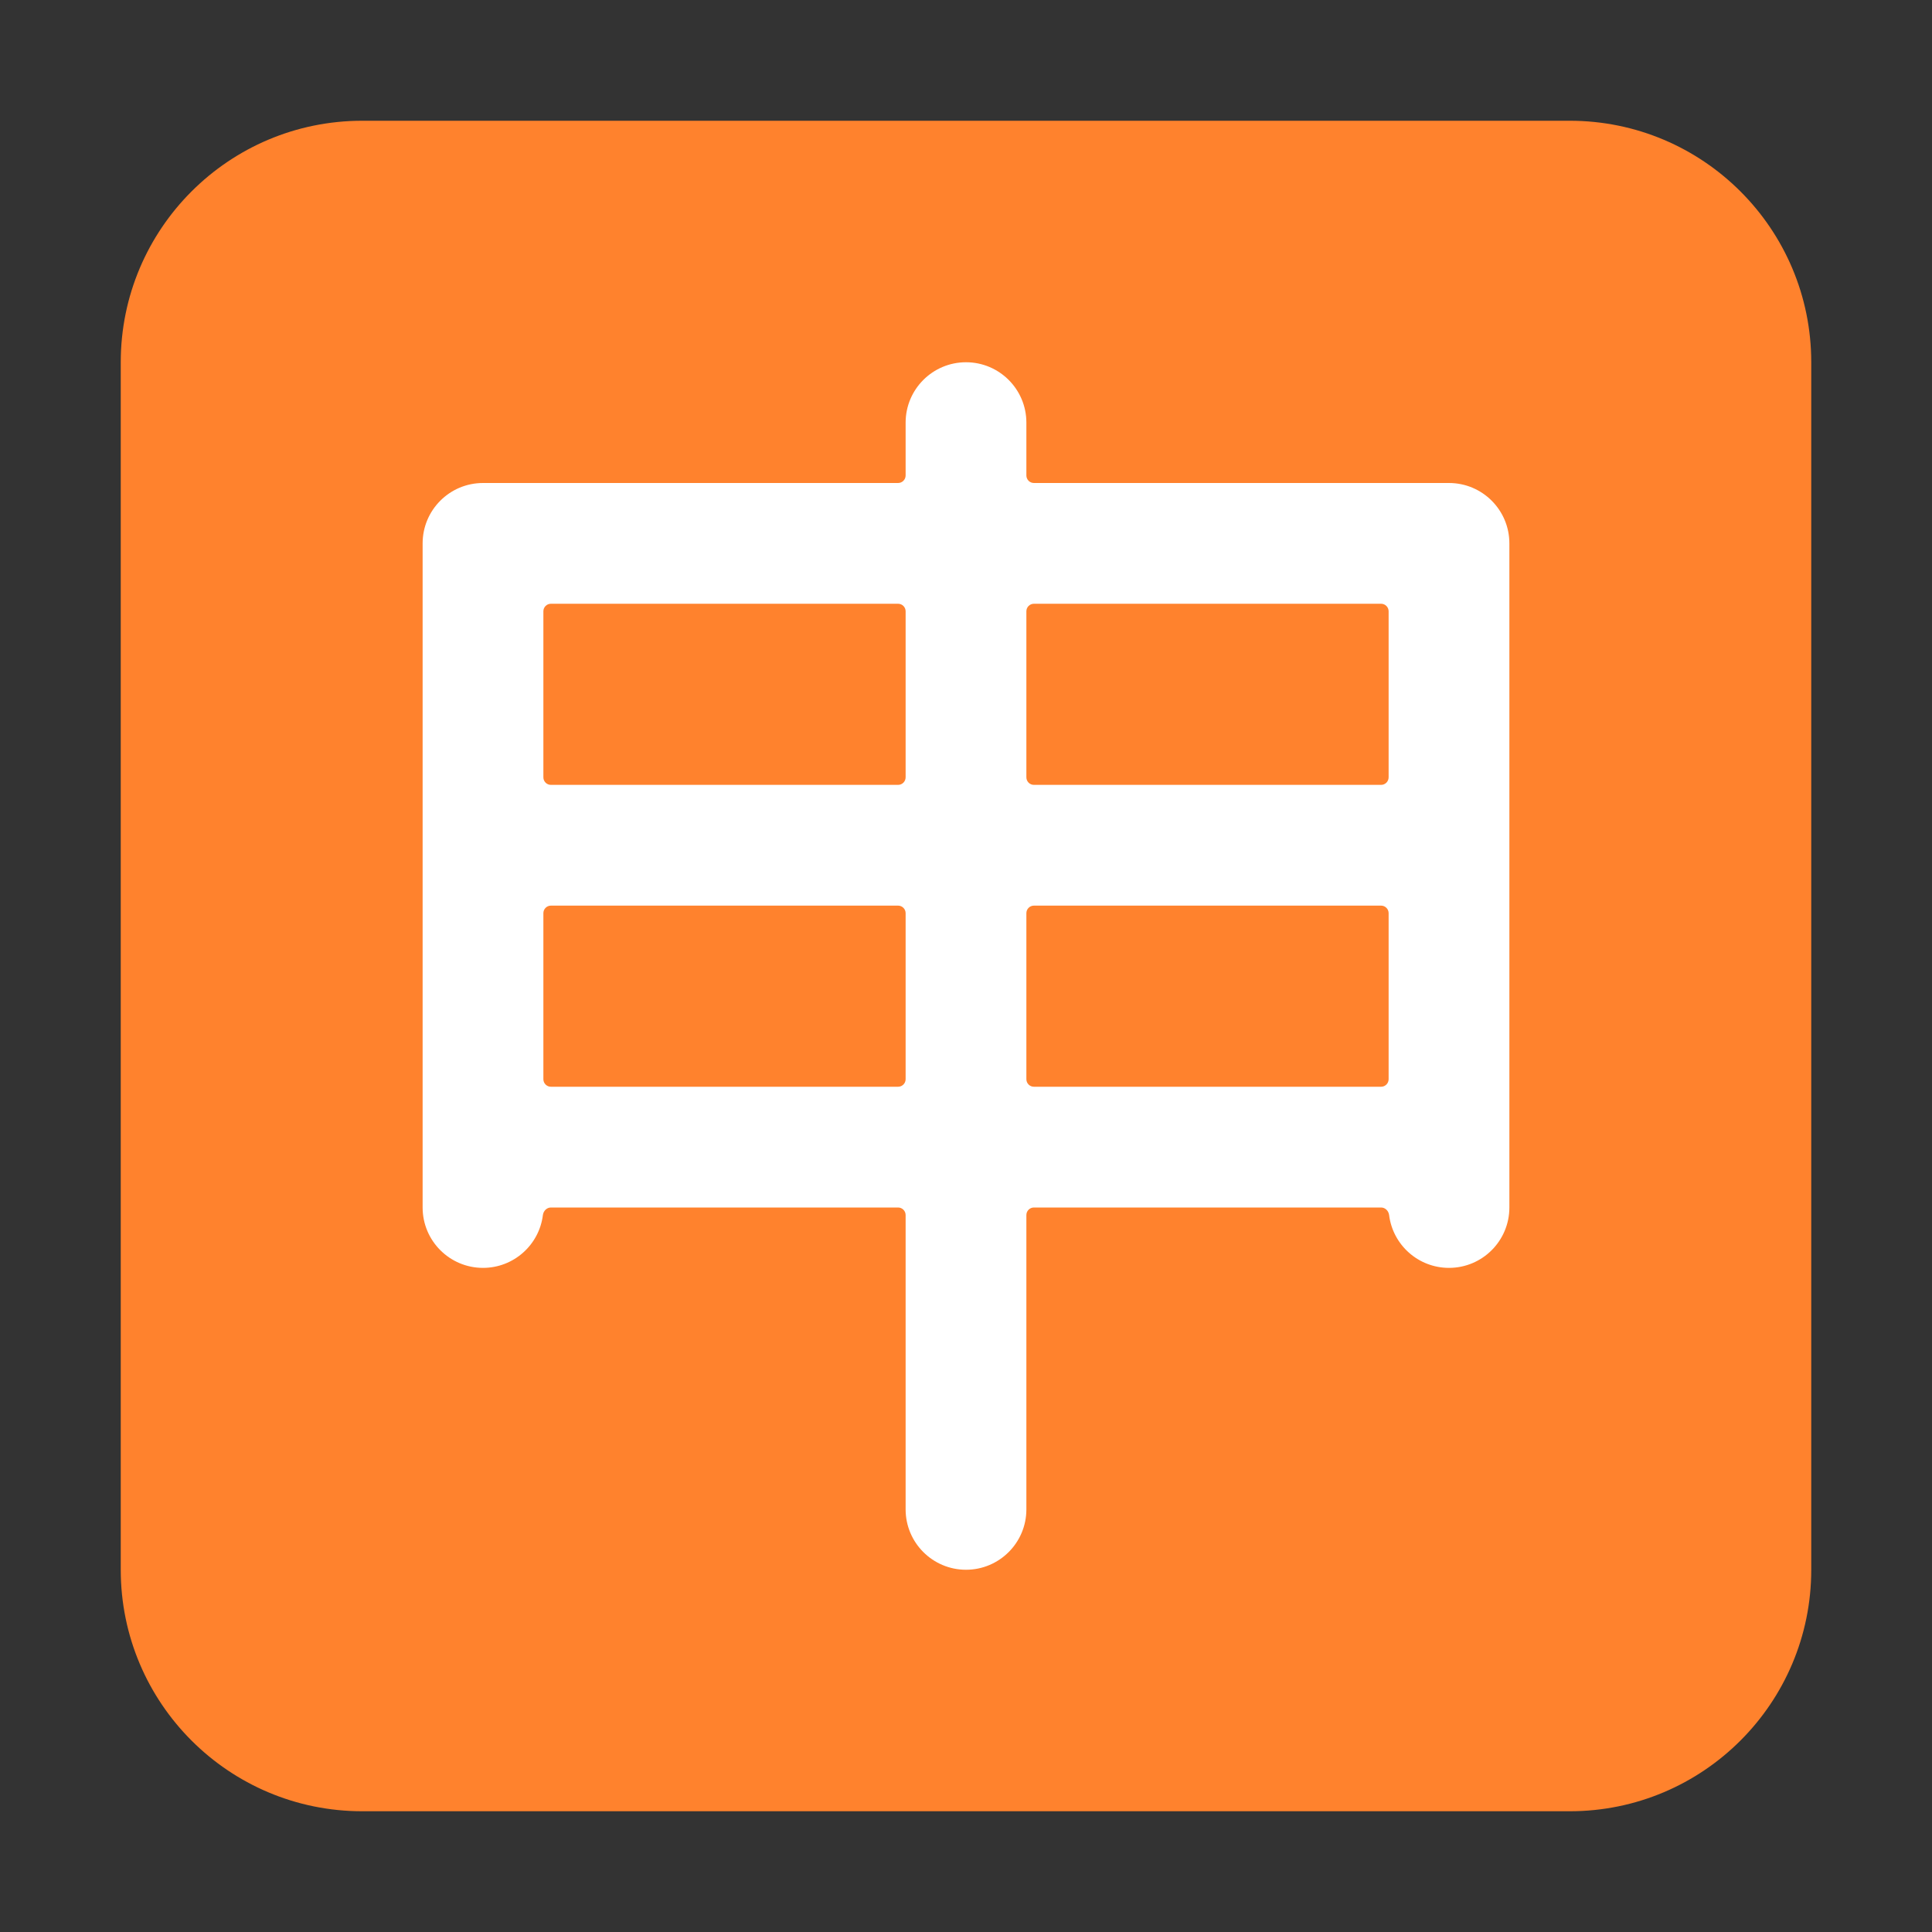 <svg width="32" height="32" viewBox="0 0 32 32" fill="none" xmlns="http://www.w3.org/2000/svg">
<rect x="0" y="0" width="32" height="32" fill="#333333" stroke="none"/>
<path d="M2 6C2 3.791 3.791 2 6 2H26C28.209 2 30 3.791 30 6V26C30 28.209 28.209 30 26 30H6C3.791 30 2 28.209 2 26V6Z" fill="#FF822D"/>
<path d="M16 6C16.552 6 17 6.448 17 7V7.875C17 7.944 17.056 8 17.125 8H24C24.552 8 25 8.448 25 9V20C25 20.552 24.552 21 24 21C23.49 21 23.069 20.618 23.008 20.125C22.999 20.056 22.944 20 22.875 20H17.125C17.056 20 17 20.056 17 20.125V25C17 25.552 16.552 26 16 26C15.448 26 15 25.552 15 25V20.125C15 20.056 14.944 20 14.875 20H9.125C9.056 20 9.001 20.056 8.992 20.125C8.931 20.618 8.51 21 8 21C7.448 21 7 20.552 7 20V9C7 8.448 7.448 8 8 8H14.875C14.944 8 15 7.944 15 7.875V7C15 6.448 15.448 6 16 6ZM17.125 10C17.056 10 17 10.056 17 10.125V12.875C17 12.944 17.056 13 17.125 13H22.875C22.944 13 23 12.944 23 12.875V10.125C23 10.056 22.944 10 22.875 10H17.125ZM17.125 15C17.056 15 17 15.056 17 15.125V17.875C17 17.944 17.056 18 17.125 18H22.875C22.944 18 23 17.944 23 17.875V15.125C23 15.056 22.944 15 22.875 15H17.125ZM14.875 18C14.944 18 15 17.944 15 17.875V15.125C15 15.056 14.944 15 14.875 15H9.125C9.056 15 9 15.056 9 15.125V17.875C9 17.944 9.056 18 9.125 18H14.875ZM14.875 13C14.944 13 15 12.944 15 12.875V10.125C15 10.056 14.944 10 14.875 10H9.125C9.056 10 9 10.056 9 10.125V12.875C9 12.944 9.056 13 9.125 13H14.875Z" fill="white"/>
</svg>
